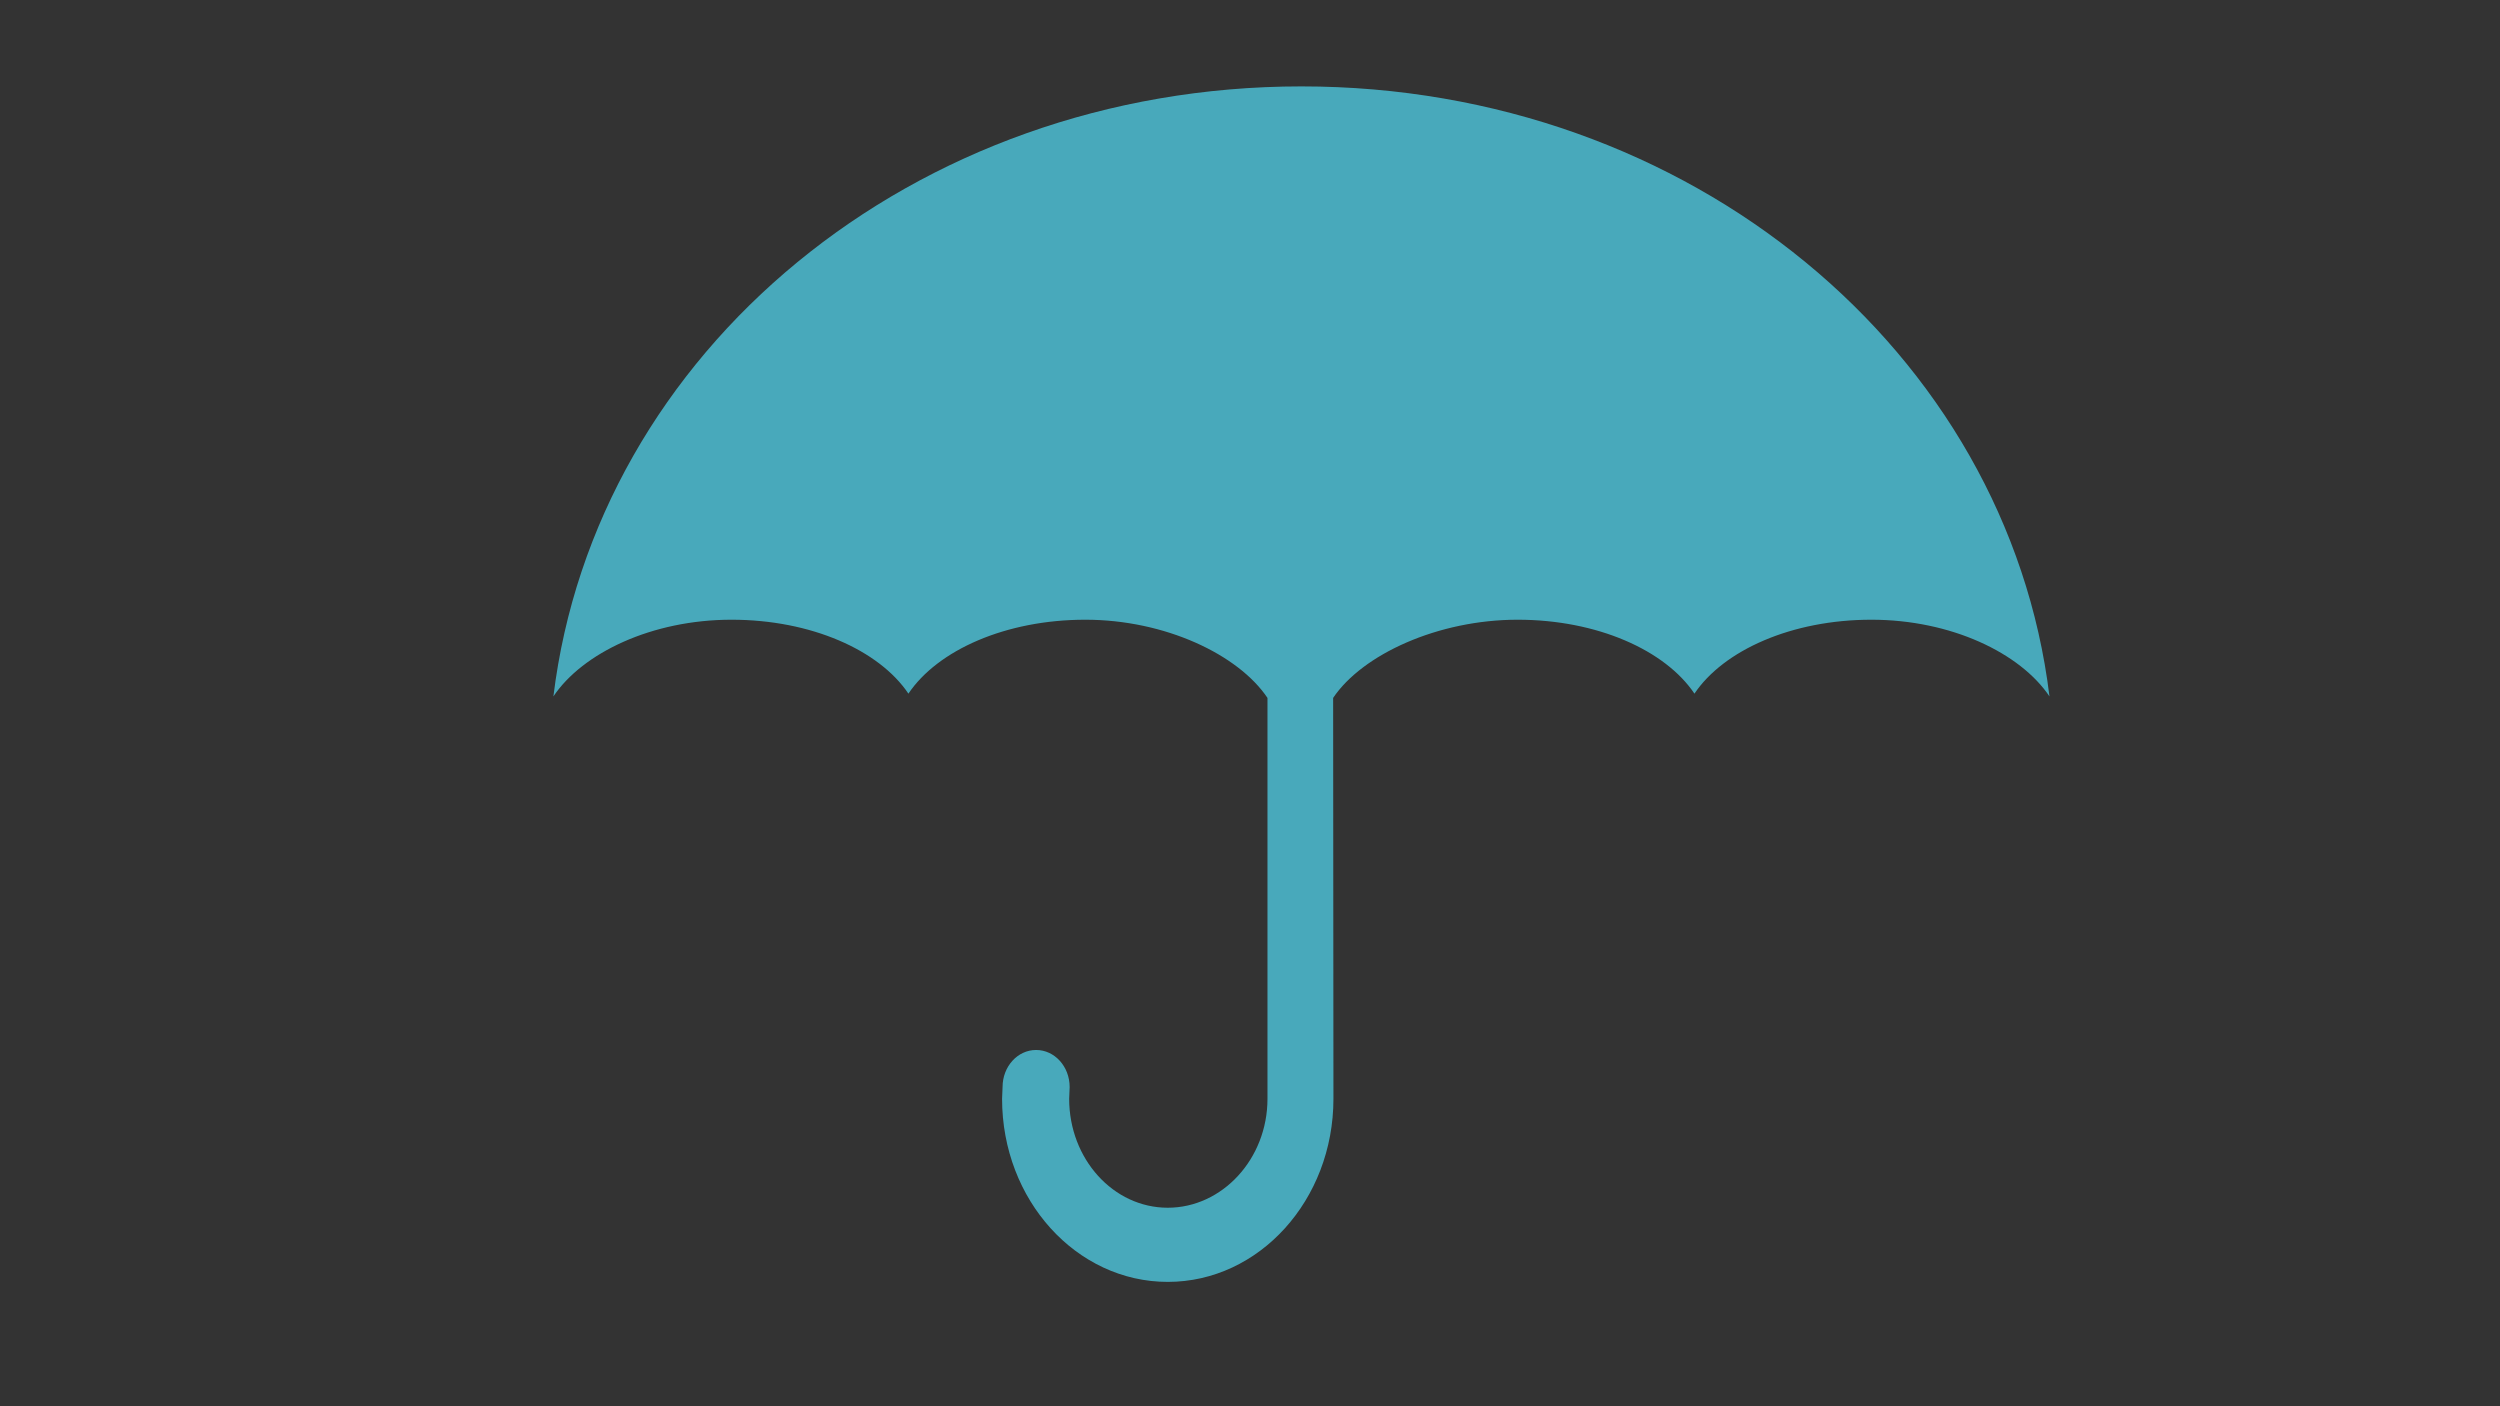 <?xml version="1.0" encoding="UTF-8"?>
<svg id="Layer_1" xmlns="http://www.w3.org/2000/svg" version="1.1" viewBox="0 0 1920 1080">
  <rect x="0" y="0" width="1920" height="1080" fill="#333333" stroke="none"/>
  <!-- Generator: Adobe Illustrator 30.0.0, SVG Export Plug-In . SVG Version: 2.1.1 Build 123)  -->
  <defs>
    <style>
      .st0 {
        fill: #f9f9f9;
      }

      .st1 {
        fill: #48a9bb;
      }
    </style>
  </defs>
  <path class="st1" d="M1023.85,536l.23,307.89c0,77.65-56.97,140.6-127.23,140.6s-127.25-62.95-127.25-140.6l.37-9.04c0-15.75,11.52-28.47,25.76-28.47s25.76,12.72,25.76,28.47l-.37,9.04c0,46.2,33.92,83.65,75.72,83.65s76.58-37.45,76.58-83.65v-307.89c-22.41-33.35-78.77-60.06-139.9-60.06s-113.45,23.42-135.86,56.78c-22.4-33.36-74.73-56.78-135.85-56.78s-114.39,25.52-136.8,58.9c32.29-264.76,276-468.49,574.49-468.49s542.22,203.74,574.49,468.49c-22.42-33.38-75.66-58.9-136.78-58.9s-113.46,23.42-135.88,56.78c-22.42-33.36-74.69-56.78-135.84-56.78s-119.24,26.71-141.65,60.06Z"/>
  <path class="st0" d="M2844.05,1039.78l.02,32.41c0,8.17-6,14.8-13.39,14.8s-13.39-6.63-13.39-14.8l.04-.95c0-1.66,1.21-3,2.71-3s2.71,1.34,2.71,3l-.04.95c0,4.86,3.57,8.81,7.97,8.81s8.06-3.94,8.06-8.81v-32.41c-2.36-3.51-8.29-6.32-14.73-6.32s-11.94,2.47-14.3,5.98c-2.36-3.51-7.87-5.98-14.3-5.98s-12.04,2.69-14.4,6.2c3.4-27.87,29.05-49.31,60.47-49.31s57.08,21.45,60.47,49.31c-2.36-3.51-7.96-6.2-14.4-6.2s-11.94,2.47-14.3,5.98c-2.36-3.51-7.86-5.98-14.3-5.98s-12.55,2.81-14.91,6.32Z"/>
  <path class="st0" d="M695,498"/>
  <path class="st0" d="M185,525"/>
</svg>